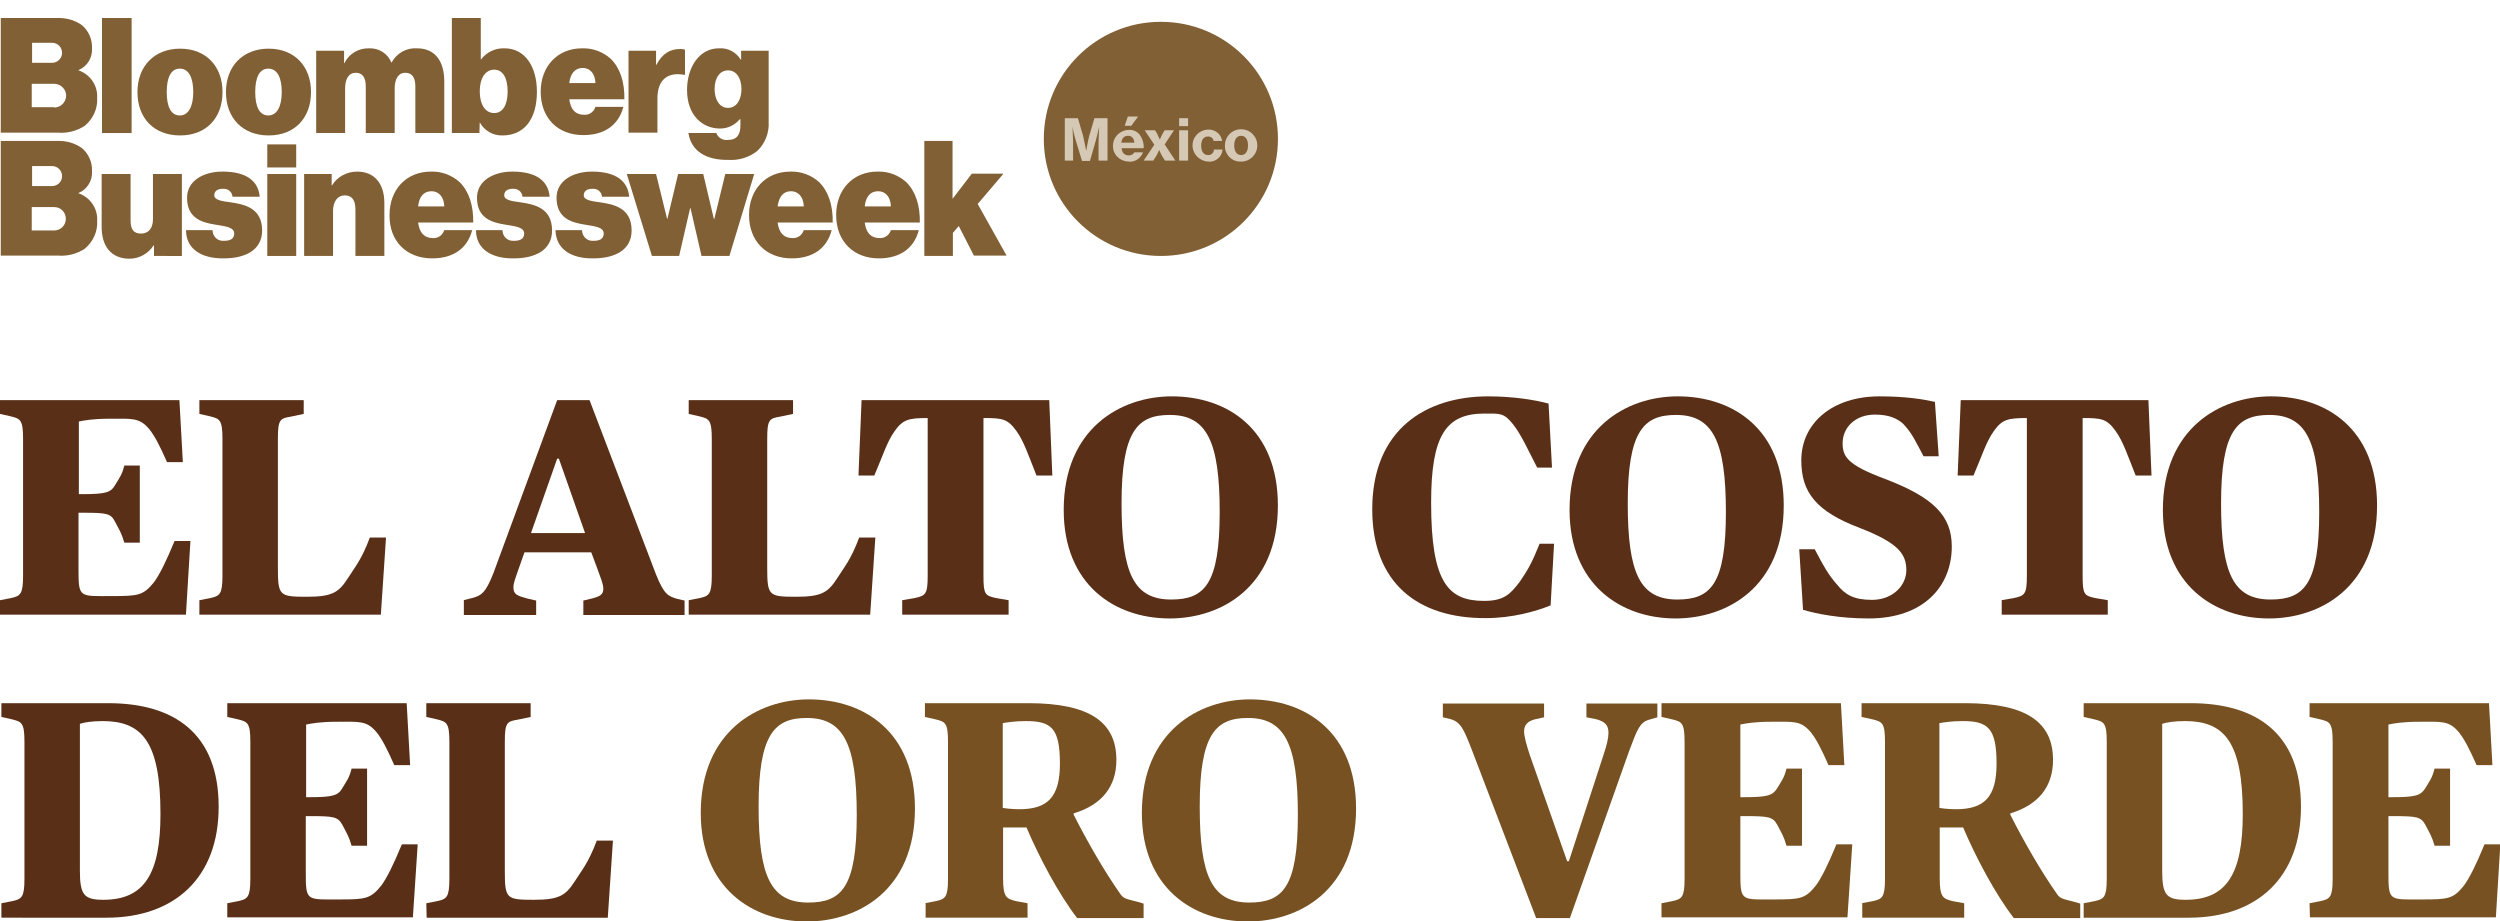 <?xml version="1.0" encoding="utf-8"?>
<!-- Generator: Adobe Illustrator 23.0.6, SVG Export Plug-In . SVG Version: 6.00 Build 0)  -->
<svg version="1.1" id="Capa_1" xmlns="http://www.w3.org/2000/svg" xmlns:xlink="http://www.w3.org/1999/xlink" x="0px" y="0px"
	 viewBox="0 0 726 267.6" style="enable-background:new 0 0 726 267.6;" xml:space="preserve">
<style type="text/css">
	.st0{fill:#593017;}
	.st1{fill:#775121;}
	.st2{fill:#826035;}
	.st3{fill:#D5C9B6;}
</style>
<g>
	<path class="st0" d="M0,174.3l3.1-0.6c2.8-0.6,3.6-1.1,3.6-6.5v-39.8c0-5.5-0.8-5.8-3.6-6.5L0,120.2v-4h52.1l1,18h-4.6
		c-2.2-5-3.6-7.6-5.1-9.5c-2.9-3.5-5-3.1-11.5-3.1c-5.1,0-7.4,0.5-9,0.8v21.1H24c6.7,0,8.2-0.5,9.4-2.6c1.3-2.2,2-2.9,2.7-5.7h4.5
		v22.4h-4.5c-0.8-2.8-1.4-3.6-2.7-6.1c-1.2-2.4-2.4-2.6-9.4-2.6h-1.2v16.6c0,8.2,0.3,7.6,9.8,7.6c7.6,0,9-0.2,12.1-4
		c1.7-2.3,3.6-6.2,6-12h4.6L54,178.5H0V174.3z"/>
	<path class="st0" d="M57.9,174.3l3.1-0.6c2.8-0.6,3.6-1.1,3.6-6.5v-39.8c0-5.5-0.8-5.8-3.6-6.5l-3.1-0.7v-4h30.3v4l-3.8,0.8
		c-3.1,0.5-3.7,0.9-3.7,6.4v37.4c0,8.2,0.4,8.5,8.4,8.5c7.5,0,9.3-1.3,12-5.5c1.8-2.9,3.9-5.2,6.3-11.7h4.7l-1.5,22.4H57.9V174.3z"
		/>
	<path class="st0" d="M134.6,174.3l2.4-0.6c2.7-0.7,4-1.4,6.3-7.3l18.5-50.2h9.4l19.3,50.6c2.4,6,3.6,6.3,6.1,7.1l2.2,0.5v4.2h-29.4
		v-4.2l2.5-0.6c2.4-0.6,3.3-1.2,3.3-2.8c0-1.5-0.7-2.9-1.6-5.5l-1.9-5.1h-19.4l-1.8,5.1c-0.8,2.5-1.4,3.6-1.4,5.1
		c0,2.1,1.2,2.4,4,3.2l2.6,0.6v4.2h-21v-4.3H134.6z M154.2,154.8h15.7l-7.6-21.6h-0.5L154.2,154.8z"/>
	<path class="st0" d="M200,174.3l3.1-0.6c2.8-0.6,3.6-1.1,3.6-6.5v-39.8c0-5.5-0.8-5.8-3.6-6.5l-3.1-0.7v-4h30.3v4l-3.8,0.8
		c-3.1,0.5-3.7,0.9-3.7,6.4v37.4c0,8.2,0.4,8.5,8.4,8.5c7.5,0,9.3-1.3,12-5.5c1.8-2.9,3.9-5.2,6.3-11.7h4.7l-1.5,22.4H200V174.3z"/>
	<path class="st0" d="M262,174.3l3.5-0.6c3.3-0.7,3.9-1.1,3.9-6.5v-45.8c-5.5,0-7.2,0.4-9.6,3.8c-2.2,3.1-3.3,6.8-5.9,12.9h-4.6
		l0.9-21.9h54.5l0.9,21.9H301c-2.4-6-3.6-9.8-5.8-12.9c-2.6-3.6-4.1-3.8-9.6-3.8v45.8c0,5.4,0.4,5.8,3.8,6.5l3.5,0.6v4.2H262V174.3z
		"/>
	<path class="st0" d="M308.9,148.1c0-23.7,16.6-33,31.4-33c16,0,30.8,9.4,30.8,31.7c0,23.8-16.6,32.8-31.4,32.8
		C323.5,179.6,308.9,169.6,308.9,148.1z M354.2,148.7c0-20.6-3.8-28.2-14.5-28.2c-9.4,0-14,4.7-14,25.7c0,20.4,3.6,27.9,14.4,27.9
		C349.8,174.1,354.2,169.7,354.2,148.7z"/>
	<path class="st0" d="M398.5,147.9c0-23.4,15.8-32.8,33.7-32.8c7,0,13.5,1,17.5,2.1l1,18.6h-4.3c-2.9-5.6-4.7-9.7-7.1-12.7
		c-2.6-3.2-3.6-3-8.2-3c-11.2,0-15.5,6.3-15.5,25.9c0,23.3,5,28.5,15.4,28.5c5.8,0,7.6-2,10.3-5.5c2.4-3.5,3.6-5.6,5.8-11.1h4.2
		l-1,17.9c-4.4,1.8-11.3,3.7-18.8,3.7C411.7,179.6,398.5,169.3,398.5,147.9z"/>
	<path class="st0" d="M455.8,148.1c0-23.7,16.6-33,31.4-33c16,0,30.8,9.4,30.8,31.7c0,23.8-16.6,32.8-31.4,32.8
		C470.5,179.6,455.8,169.6,455.8,148.1z M501.2,148.7c0-20.6-3.8-28.2-14.5-28.2c-9.4,0-14,4.7-14,25.7c0,20.4,3.6,27.9,14.4,27.9
		C496.8,174.1,501.2,169.7,501.2,148.7z"/>
	<path class="st0" d="M523.6,177.1l-1.1-17.6h4.5c2.5,4.8,4,7.5,6.6,10.4c2.2,2.7,4.6,4.3,10,4.3c6.2,0,10-4.3,10-8.6
		c0-4.7-2.3-7.9-13.3-12.2c-13.1-4.9-17.2-10.6-17.2-19.7c0-10.9,9.1-18.6,22.7-18.6c7.5,0,12.5,0.8,16.1,1.6l1.1,15.8h-4.4
		c-2.5-4.7-3.4-6.8-6-9.5c-1.6-1.4-3.9-2.6-8.1-2.6c-5.8,0-9.4,3.8-9.4,8.3c0,3.9,1.4,6.3,12.1,10.3c14.3,5.4,19.6,10.8,19.6,19.7
		c0,11.5-8.1,20.9-24.1,20.9C534,179.6,527.4,178.2,523.6,177.1z"/>
	<path class="st0" d="M581.2,174.3l3.5-0.6c3.3-0.7,3.9-1.1,3.9-6.5v-45.8c-5.5,0-7.2,0.4-9.6,3.8c-2.2,3.1-3.3,6.8-5.9,12.9h-4.6
		l0.9-21.9h54.5l0.9,21.9h-4.6c-2.4-6-3.6-9.8-5.8-12.9c-2.6-3.6-4.1-3.8-9.6-3.8v45.8c0,5.4,0.4,5.8,3.8,6.5l3.5,0.6v4.2h-30.8
		v-4.2H581.2z"/>
	<path class="st0" d="M628.1,148.1c0-23.7,16.6-33,31.4-33c16,0,30.8,9.4,30.8,31.7c0,23.8-16.6,32.8-31.4,32.8
		C642.8,179.6,628.1,169.6,628.1,148.1z M673.5,148.7c0-20.6-3.8-28.2-14.5-28.2c-9.4,0-14,4.7-14,25.7c0,20.4,3.6,27.9,14.4,27.9
		C669.1,174.1,673.5,169.7,673.5,148.7z"/>
	<path class="st0" d="M0.4,262.3l3.1-0.6c2.8-0.6,3.6-1.1,3.6-6.5v-39.8c0-5.5-0.8-5.8-3.6-6.5l-3.1-0.7v-4h31
		c19.2,0,32.1,8.8,32.1,30.1c0,20.5-12.7,32.2-32.6,32.2H0.4V262.3z M46.6,236.4c0-21.1-5.4-27-16.8-27c-3.1,0-5.5,0.4-6.6,0.8v42.5
		c0,7.1,1.1,8.6,6.8,8.6C41.9,261.3,46.6,253.8,46.6,236.4z"/>
	<path class="st0" d="M66,262.3l3.1-0.6c2.8-0.6,3.6-1.1,3.6-6.5v-39.8c0-5.5-0.8-5.8-3.6-6.5l-3.1-0.7v-4h52.1l1,18h-4.6
		c-2.2-5-3.6-7.6-5.1-9.5c-2.9-3.5-5-3.1-11.5-3.1c-5.1,0-7.4,0.5-9,0.8v21.1H90c6.7,0,8.2-0.5,9.4-2.6c1.3-2.2,2-2.9,2.7-5.7h4.5
		v22.4h-4.5c-0.8-2.8-1.4-3.6-2.7-6.1c-1.3-2.3-2.4-2.5-9.4-2.5h-1.2v16.6c0,8.2,0.3,7.6,9.8,7.6c7.6,0,9-0.2,12.1-4
		c1.7-2.3,3.6-6.2,6-12h4.6l-1.4,21.2H66V262.3z"/>
	<path class="st0" d="M123.8,262.3l3.1-0.6c2.8-0.6,3.6-1.1,3.6-6.5v-39.8c0-5.5-0.8-5.8-3.6-6.5l-3.1-0.7v-4h30.3v4l-3.8,0.8
		c-3.1,0.5-3.7,0.9-3.7,6.4v37.4c0,8.2,0.4,8.5,8.4,8.5c7.5,0,9.3-1.3,12-5.5c1.8-2.9,3.9-5.2,6.3-11.7h4.7l-1.5,22.4h-52.6
		L123.8,262.3L123.8,262.3z"/>
	<path class="st1" d="M203.5,236.1c0-23.7,16.6-33,31.4-33c16,0,30.8,9.4,30.8,31.7c0,23.8-16.6,32.8-31.4,32.8
		C218.2,267.6,203.5,257.6,203.5,236.1z M248.8,236.7c0-20.6-3.8-28.2-14.5-28.2c-9.4,0-14,4.7-14,25.7c0,20.4,3.6,27.9,14.4,27.9
		C244.4,262.1,248.8,257.7,248.8,236.7z"/>
	<path class="st1" d="M268.6,262.3l3.1-0.6c2.8-0.6,3.6-1.1,3.6-6.5v-39.8c0-5.5-0.8-5.8-3.6-6.5l-3.1-0.7v-4h30
		c18,0,25.6,5.6,25.6,16.5c0,7.6-4.1,13-12.4,15.5v0.4c4,7.9,8.9,16.4,13.6,23.1c1,1.3,1.5,1.3,5,2.2l1.7,0.5v4.2h-19.3
		c-5.4-7-11.1-17.8-14.7-26.3h-6.8v14.9c0,5.4,1,5.8,3.8,6.5l3.3,0.6v4.2h-29.6v-4.2H268.6z M307.8,221.8c0-10.4-2.5-12.4-9.9-12.4
		c-3.1,0-5.6,0.4-6.7,0.6v24.6c0.4,0.1,2.5,0.4,4.8,0.4C304.2,235,307.8,231.5,307.8,221.8z"/>
	<path class="st1" d="M331.6,236.1c0-23.7,16.6-33,31.4-33c16,0,30.8,9.4,30.8,31.7c0,23.8-16.6,32.8-31.4,32.8
		C346.2,267.6,331.6,257.6,331.6,236.1z M376.9,236.7c0-20.6-3.8-28.2-14.5-28.2c-9.4,0-14,4.7-14,25.7c0,20.4,3.6,27.9,14.4,27.9
		C372.5,262.1,376.9,257.7,376.9,236.7z"/>
	<path class="st1" d="M427.4,217.7c-2.3-5.9-3.2-8.1-6.3-8.9l-2.1-0.5v-4h29.4v4l-2.7,0.6c-2.2,0.6-3.1,1.7-3.1,3.5
		c0,1.5,0.7,3.9,1.6,6.7l10.9,31h0.5l10.1-31c0.9-2.7,1.4-4.7,1.4-6.3c0-2.2-1-3.2-3.4-3.9l-3-0.6v-4h20.6v4l-2.4,0.7
		c-2.7,0.8-3.4,2.7-5.8,9.1l-17.2,48.5h-9.8L427.4,217.7z"/>
	<path class="st1" d="M482.5,262.3l3.1-0.6c2.8-0.6,3.6-1.1,3.6-6.5v-39.8c0-5.5-0.8-5.8-3.6-6.5l-3.1-0.7v-4h52.1l1,18H531
		c-2.2-5-3.6-7.6-5.1-9.5c-2.9-3.5-5-3.1-11.5-3.1c-5.1,0-7.4,0.5-9,0.8v21.1h1.2c6.7,0,8.2-0.5,9.5-2.6c1.3-2.2,2-2.9,2.7-5.7h4.5
		v22.4h-4.5c-0.8-2.8-1.4-3.6-2.7-6.1c-1.3-2.3-2.4-2.5-9.5-2.5h-1.2v16.6c0,8.2,0.3,7.6,9.8,7.6c7.7,0,9-0.2,12.1-4
		c1.7-2.3,3.6-6.2,6-12h4.6l-1.4,21.2h-54L482.5,262.3L482.5,262.3z"/>
	<path class="st1" d="M540.6,262.3l3.2-0.6c2.8-0.6,3.6-1.1,3.6-6.5v-39.8c0-5.5-0.8-5.8-3.6-6.5l-3.2-0.7v-4h30
		c18,0,25.6,5.6,25.6,16.5c0,7.6-4.1,13-12.4,15.5v0.4c4,7.9,8.9,16.4,13.6,23.1c1,1.3,1.5,1.3,5,2.2l1.7,0.5v4.2h-19.3
		c-5.4-7-11.1-17.8-14.7-26.3h-6.8v14.9c0,5.4,1,5.8,3.8,6.5l3.3,0.6v4.2h-29.6v-4.2H540.6z M579.8,221.8c0-10.4-2.5-12.4-9.9-12.4
		c-3.1,0-5.6,0.4-6.7,0.6v24.6c0.4,0.1,2.5,0.4,4.8,0.4C576.2,235,579.8,231.5,579.8,221.8z"/>
	<path class="st1" d="M605.1,262.3l3.1-0.6c2.8-0.6,3.6-1.1,3.6-6.5v-39.8c0-5.5-0.8-5.8-3.6-6.5l-3.1-0.7v-4h31
		c19.2,0,32.1,8.8,32.1,30.1c0,20.5-12.7,32.2-32.6,32.2h-30.5V262.3z M651.3,236.4c0-21.1-5.4-27-16.8-27c-3.1,0-5.5,0.4-6.6,0.8
		v42.5c0,7.1,1.1,8.6,6.8,8.6C646.6,261.3,651.3,253.8,651.3,236.4z"/>
	<path class="st1" d="M670.7,262.3l3.1-0.6c2.8-0.6,3.6-1.1,3.6-6.5v-39.8c0-5.5-0.8-5.8-3.6-6.5l-3.1-0.7v-4h52.1l1,18h-4.6
		c-2.2-5-3.6-7.6-5.1-9.5c-2.9-3.5-5-3.1-11.5-3.1c-5.1,0-7.4,0.5-9,0.8v21.1h1.2c6.7,0,8.2-0.5,9.5-2.6c1.3-2.2,2-2.9,2.7-5.7h4.5
		v22.4H707c-0.8-2.8-1.4-3.6-2.7-6.1c-1.3-2.3-2.4-2.5-9.5-2.5h-1.2v16.6c0,8.2,0.3,7.6,9.8,7.6c7.7,0,9-0.2,12.1-4
		c1.7-2.3,3.6-6.2,6-12h4.6l-1.3,21.2h-54L670.7,262.3L670.7,262.3z"/>
</g>
<g id="Grupo_597" transform="translate(-40.581 -263.368)">
	<path id="Trazado_447" class="st2" d="M240.5,302h8.1c0.5,1.4,1.9,2.2,3.4,2c2.7,0,3.6-1.7,3.6-4.2v-1.8h-0.2
		c-1.4,1.7-3.5,2.7-5.7,2.7c-5.1,0-9.6-3.8-9.6-11.2c0-6.8,3.7-12.1,9.2-12.1c2.6-0.2,5.1,1.1,6.4,3.3h0.1v-2.6h8v20.6
		c0.2,3.2-1,6.3-3.3,8.5c-2.4,1.9-5.4,2.8-8.4,2.6C245.7,309.9,241.3,307.3,240.5,302 M255.9,289.2c0-3-1.4-5.4-3.9-5.4
		c-2.3,0-3.9,2.1-3.9,5.4c0,3.2,1.5,5.5,3.9,5.5C254.5,294.7,255.9,292.3,255.9,289.2"/>
	<path id="Trazado_448" class="st2" d="M231.1,282.2h0.1c1.7-3.3,4-4.6,6.9-4.6c0.5,0,0.9,0,1.4,0.2v7.3h-0.2
		c-4.9-0.9-7.8,1.5-7.8,6.8v10h-8.4v-23.8h8L231.1,282.2z"/>
	<path id="Trazado_449" class="st2" d="M40.8,268.6h16.4c2.6-0.1,5.1,0.6,7.2,2.1c1.9,1.6,3,4.1,2.9,6.6c0.2,2.8-1.4,5.4-3.9,6.4
		v0.1c3.4,1.2,5.6,4.4,5.4,8c0.2,3.1-1.2,6.1-3.6,8.1c-2.3,1.5-5,2.2-7.7,2H40.8L40.8,268.6z M56.3,294.6c1.9,0,3.4-1.5,3.5-3.4
		c0-1.9-1.5-3.4-3.4-3.5c0,0-0.1,0-0.1,0h-6.5v6.8H56.3z M55.5,281.6c1.6,0.1,3-1.1,3.1-2.7c0.1-1.6-1.1-3-2.7-3.1
		c-0.1,0-0.3,0-0.4,0h-5.6v5.8L55.5,281.6z"/>
	<rect id="Rectángulo_27" x="70.2" y="268.6" class="st2" width="8.6" height="33.4"/>
	<path id="Trazado_450" class="st2" d="M80.5,290.1c0-7.5,4.9-12.6,12.4-12.6s12.3,5.1,12.3,12.6c0,7.6-4.8,12.6-12.3,12.6
		C85.3,302.7,80.5,297.7,80.5,290.1 M96.7,290.1c0-4.2-1.3-6.8-3.9-6.8c-2.6,0-3.8,2.6-3.8,6.8c0,4.2,1.2,6.8,3.8,6.8
		C95.3,296.9,96.7,294.3,96.7,290.1"/>
	<path id="Trazado_451" class="st2" d="M106.2,290.1c0-7.5,4.9-12.6,12.4-12.6c7.5,0,12.3,5.1,12.3,12.6c0,7.6-4.8,12.6-12.3,12.6
		S106.2,297.7,106.2,290.1 M122.4,290.1c0-4.2-1.3-6.8-3.9-6.8c-2.6,0-3.8,2.6-3.8,6.8c0,4.2,1.2,6.8,3.8,6.8
		C121,296.9,122.4,294.3,122.4,290.1"/>
	<path id="Trazado_452" class="st2" d="M132.5,278.1h8v3.6h0.1c1.3-2.7,4.1-4.4,7.2-4.3c2.8-0.1,5.4,1.5,6.4,4.1h0.1
		c1.5-2.7,4.3-4.3,7.4-4.1c5.5,0,7.9,4.1,7.9,9.6v15h-8.4v-13.5c0-2.4-0.8-4-2.9-4c-2.1,0-3.1,1.9-3.1,4.5v13h-8.4v-13.5
		c0-2.4-0.8-4-2.9-4c-2.1,0-3.1,1.9-3.1,4.5v13h-8.4V278.1z"/>
	<path id="Trazado_453" class="st2" d="M179.9,298.9L179.9,298.9l-0.1,3.1h-8v-33.4h8.4v12h0.1c1.6-2.1,4.1-3.3,6.8-3.2
		c6,0,9.4,5.4,9.4,12.6c0,8.1-3.8,12.7-10,12.7C183.8,302.8,181.2,301.3,179.9,298.9 M188,289.9c0-3.9-1.4-6.3-3.9-6.3
		c-2.6,0-4.2,2.5-4.2,6.3c0,3.8,1.6,6.3,4.2,6.3C186.6,296.2,188,293.8,188,289.9"/>
	<path id="Trazado_454" class="st2" d="M197.6,290c0-7.4,4.9-12.6,12-12.6c3.1-0.1,6.1,1,8.4,3.1c2.7,2.7,4,6.8,3.9,11.7h-16
		c0.4,3,1.8,4.5,4.3,4.5c1.5,0.1,2.8-0.8,3.3-2.3h8.1c-1.4,5.4-5.6,8.2-11.6,8.2C202.5,302.6,197.6,297.6,197.6,290 M205.9,287.5
		h7.6c-0.1-2.9-1.7-4.4-3.7-4.4C207.5,283.1,206.2,284.8,205.9,287.5"/>
	<path id="Trazado_455" class="st2" d="M319,329l-1.7,2v6.7H309v-33.4h8.2v16.8l5.6-7.3h9.2l-7.5,8.8l8.4,15h-9.5L319,329z"/>
	<path id="Trazado_456" class="st2" d="M40.8,304.3h16.4c2.6-0.1,5.1,0.6,7.2,2.1c1.9,1.6,3,4.1,2.9,6.6c0.2,2.8-1.4,5.4-3.9,6.4
		v0.1c3.4,1.2,5.6,4.4,5.4,8c0.2,3.1-1.2,6.1-3.6,8.1c-2.3,1.5-5,2.2-7.7,2H40.8L40.8,304.3z M56.3,330.3c1.9,0,3.4-1.5,3.4-3.4
		c0-1.9-1.5-3.4-3.4-3.4h-6.5v6.8H56.3z M55.5,317.4c1.6,0.1,3-1.1,3.1-2.7s-1.1-3-2.7-3.1c-0.1,0-0.3,0-0.4,0h-5.6v5.8H55.5z"/>
	<path id="Trazado_457" class="st2" d="M85.3,337.7v-3.1h-0.1c-1.5,2.4-4.2,3.9-7,3.9c-5.4,0-8.1-3.7-8.1-9.2v-15.4h8.4v13.5
		c0,2.7,1,3.8,3,3.8c2.2,0,3.5-1.5,3.5-4.2v-13.1h8.4v23.8L85.3,337.7z"/>
	<path id="Trazado_458" class="st2" d="M94.6,330.2h7.7c0,1.7,1.3,3.1,3,3.1c0.1,0,0.3,0,0.4,0c1.6,0,2.9-0.5,2.9-2.1
		c0-1.9-2.6-2.1-5.5-2.6c-3.8-0.6-8.2-1.8-8.2-7.8c0-4.9,4.7-7.6,10.3-7.6c6.9,0,10.4,2.7,10.8,7.3h-7.9c-0.1-1.4-1.3-2.4-2.7-2.3
		c-0.1,0-0.1,0-0.2,0c-1.2,0-2.4,0.5-2.4,1.9c0,1.3,2.1,1.7,4.6,2c4.1,0.6,9.3,1.6,9.3,8.2c0,5.7-4.9,8.1-11.1,8.1
		C99,338.5,94.6,335.6,94.6,330.2"/>
	<path id="Trazado_459" class="st2" d="M118.2,313.9h8.4v23.8h-8.4V313.9z M118.2,305.3h8.4v6.7h-8.4V305.3z"/>
	<path id="Trazado_460" class="st2" d="M136.9,317.2h0.1c1.5-2.5,4.3-4,7.3-4c5.2,0,7.9,3.7,7.9,9.1v15.4h-8.4v-13.5
		c0-2.7-1-4.1-3.1-4.1c-2.1,0-3.4,1.8-3.4,4.5v13.1h-8.4v-23.8h8L136.9,317.2z"/>
	<path id="Trazado_461" class="st2" d="M153.7,325.8c0-7.4,4.9-12.6,12-12.6c3.1-0.1,6.1,1,8.4,3.1c2.7,2.7,4,6.8,3.9,11.7h-16
		c0.4,3,1.8,4.5,4.3,4.5c1.5,0.1,2.8-0.8,3.3-2.3h8.1c-1.4,5.4-5.6,8.2-11.6,8.2C158.6,338.4,153.6,333.4,153.7,325.8 M162,323.3
		h7.6c-0.1-2.9-1.7-4.4-3.7-4.4C163.6,318.9,162.3,320.5,162,323.3"/>
	<path id="Trazado_462" class="st2" d="M178.8,330.2h7.7c0,1.7,1.3,3.1,3,3.1c0.1,0,0.3,0,0.4,0c1.6,0,2.9-0.5,2.9-2.1
		c0-1.9-2.6-2.1-5.5-2.6c-3.8-0.6-8.2-1.8-8.2-7.8c0-4.9,4.7-7.6,10.3-7.6c6.9,0,10.4,2.7,10.8,7.3h-7.9c-0.1-1.4-1.3-2.4-2.7-2.3
		c-0.1,0-0.1,0-0.2,0c-1.2,0-2.4,0.5-2.4,1.9c0,1.3,2.1,1.7,4.6,2c4.1,0.6,9.3,1.6,9.3,8.2c0,5.7-4.9,8.1-11.1,8.1
		C183.2,338.5,178.8,335.6,178.8,330.2"/>
	<path id="Trazado_463" class="st2" d="M201.9,330.2h7.7c0,1.7,1.3,3.1,3,3.1c0.1,0,0.3,0,0.4,0c1.6,0,2.9-0.5,2.9-2.1
		c0-1.9-2.6-2.1-5.5-2.6c-3.8-0.6-8.2-1.8-8.2-7.8c0-4.9,4.7-7.6,10.3-7.6c6.9,0,10.4,2.7,10.8,7.3h-7.9c-0.1-1.4-1.3-2.4-2.7-2.3
		c-0.1,0-0.1,0-0.2,0c-1.2,0-2.4,0.5-2.4,1.9c0,1.3,2.1,1.7,4.6,2c4.1,0.6,9.3,1.6,9.3,8.2c0,5.7-4.9,8.1-11.1,8.1
		C206.3,338.5,202,335.6,201.9,330.2"/>
	<path id="Trazado_464" class="st2" d="M222.6,313.9h8.5l3.2,13h0.1l3.1-13h7.3l3.1,13.1h0.1l3.2-13.1h8.4l-7.2,23.8h-8.1l-3.2-13.9
		H241l-3.2,13.9h-7.9L222.6,313.9z"/>
	<path id="Trazado_465" class="st2" d="M258.1,325.8c0-7.4,4.9-12.6,12-12.6c3.1-0.1,6.1,1,8.4,3.1c2.7,2.7,4,6.8,3.9,11.7h-16
		c0.4,3,1.8,4.5,4.3,4.5c1.5,0.1,2.8-0.8,3.3-2.3h8.1c-1.4,5.4-5.6,8.2-11.6,8.2C263.1,338.4,258.1,333.4,258.1,325.8 M266.4,323.3
		h7.6c-0.1-2.9-1.7-4.4-3.7-4.4C268,318.9,266.8,320.5,266.4,323.3"/>
	<path id="Trazado_466" class="st2" d="M283.4,325.8c0-7.4,4.9-12.6,12-12.6c3.1-0.1,6.1,1,8.4,3.1c2.7,2.7,4,6.8,3.9,11.7h-16
		c0.4,3,1.8,4.5,4.3,4.5c1.5,0.1,2.8-0.8,3.3-2.3h8.1c-1.4,5.4-5.6,8.2-11.6,8.2C288.4,338.4,283.4,333.4,283.4,325.8 M291.7,323.3
		h7.6c-0.1-2.9-1.7-4.4-3.7-4.4C293.3,318.9,292,320.5,291.7,323.3"/>
	<path id="Trazado_467" class="st2" d="M377.7,337.7c18.8,0,34-15.2,34-34c0-18.8-15.2-34-34-34c-18.8,0-34,15.2-34,34
		C343.7,322.5,358.9,337.7,377.7,337.7L377.7,337.7"/>
	<path id="Trazado_468" class="st3" d="M401,308.4c-1.3,0-2-1.1-2-2.8s0.7-2.8,2-2.8c1.3,0,2,1.1,2,2.8S402.3,308.4,401,308.4
		 M401,310.3c2.6,0,4.7-2.1,4.7-4.7s-2.1-4.7-4.7-4.7c-2.6,0-4.7,2.1-4.7,4.7l0,0c-0.1,2.5,1.8,4.6,4.3,4.7
		C400.7,310.3,400.9,310.3,401,310.3 M391.5,310.3c2.1,0.2,3.9-1.4,4.1-3.4c0,0,0-0.1,0-0.1h-2.5c0,0.9-0.7,1.6-1.6,1.6
		c0,0-0.1,0-0.1,0c-1.3,0-2-1.1-2-2.7c0-1.7,0.7-2.7,2-2.7c0.8,0,1.5,0.5,1.6,1.3h2.5c-0.3-2-2.1-3.4-4.1-3.3
		c-2.6,0.1-4.6,2.2-4.5,4.8C387,308.2,389,310.2,391.5,310.3 M383,310h2.6v-8.8H383V310z M383,300h2.6v-2.3H383V300z M372.7,310h2.8
		l0.7-1.1c0.5-0.7,1-2,1-2h0c0,0,0.5,1.2,1,2l0.7,1.1h3l-3.1-4.7l2.7-4.1h-2.7l-0.5,0.8c-0.4,0.7-0.9,1.9-0.9,1.9h0
		c0,0-0.5-1.1-0.9-1.9l-0.5-0.8h-3l2.8,4.2L372.7,310z M368.2,302.8c1,0,1.7,0.7,1.8,2h-3.8C366.4,303.5,367,302.8,368.2,302.8
		 M367.2,299.9h1.9l2-2.7h-3L367.2,299.9z M368.3,310.3c1.9,0.2,3.6-1,4.2-2.7H370c-0.3,0.6-0.9,0.9-1.6,0.9c-1.3,0-2-0.8-2.1-2.1
		h6.4c0.1-1.5-0.4-3-1.4-4.2c-0.8-0.8-1.9-1.2-3-1.1c-2.6,0.1-4.6,2.2-4.5,4.8C363.8,308.3,365.8,310.2,368.3,310.3 M349.7,310h2.5
		v-5.5c0-1.6-0.2-4.4-0.2-4.4h0c0,0,0.5,2.6,1,4.1l1.8,5.9h2.3l1.7-5.9c0.4-1.5,1-4.1,1-4.1h0c0,0-0.2,2.9-0.2,4.4v5.5h2.6v-12.3
		h-3.8l-1.5,5.1c-0.4,1.5-0.9,4.4-0.9,4.4h0c0,0-0.5-2.8-0.9-4.4l-1.5-5.1h-3.8V310z"/>
</g>
</svg>
